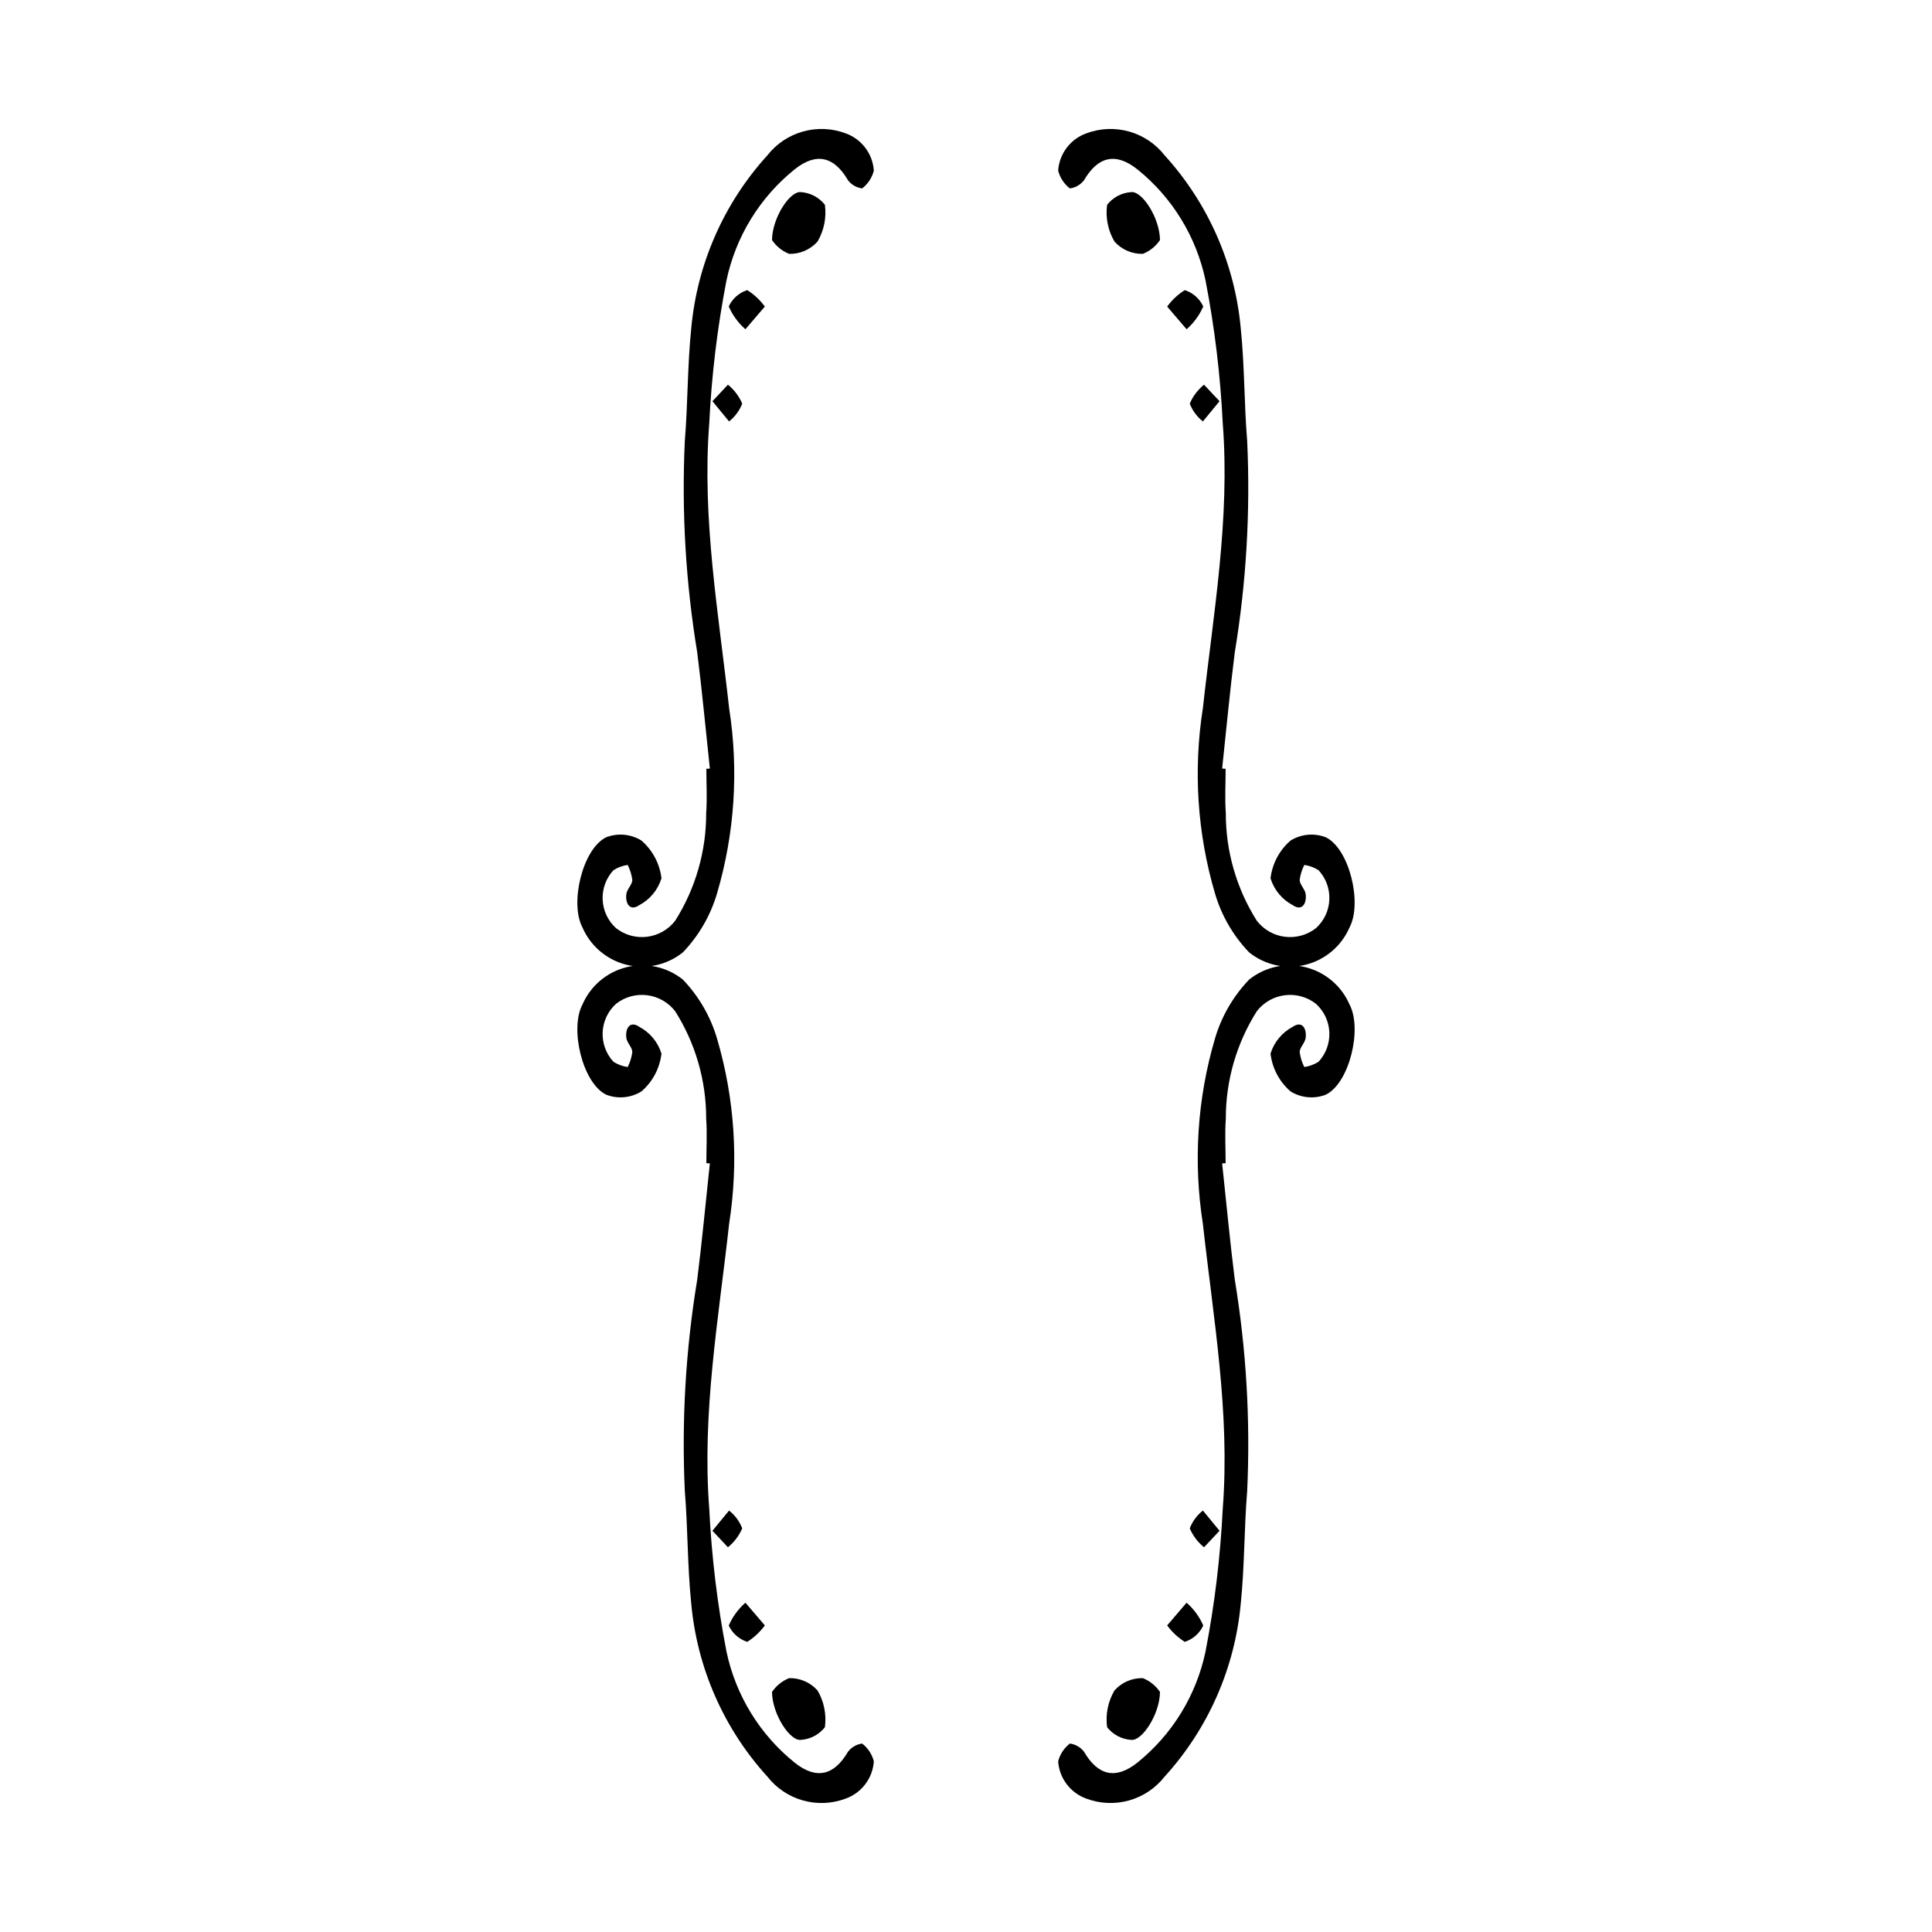 <?xml version="1.0" encoding="UTF-8"?>
<!-- Uploaded to: ICON Repo, www.iconrepo.com, Generator: ICON Repo Mixer Tools -->
<svg fill="#000000" width="800px" height="800px" version="1.1" viewBox="144 144 512 512" xmlns="http://www.w3.org/2000/svg">
 <g>
  <path d="m332.12 347.67c-1.109-10.293-2.059-20.602-3.359-30.871-3.047-18.477-4.144-37.227-3.277-55.934 0.82-9.93 0.676-19.945 1.703-29.844 1.555-17.074 8.637-33.172 20.176-45.852 2.391-3.055 5.691-5.269 9.426-6.316 3.734-1.047 7.707-0.875 11.336 0.492 4.219 1.52 7.141 5.387 7.453 9.863-0.473 1.879-1.562 3.543-3.102 4.723-1.508-0.195-2.871-0.992-3.781-2.211-3.644-6.238-8.348-7.414-14.078-2.863-9.258 7.438-15.648 17.852-18.094 29.469-2.418 12.48-3.941 25.117-4.559 37.816-1.973 25.41 2.488 50.41 5.266 75.535h-0.004c2.578 16.391 1.484 33.152-3.199 49.07-1.723 5.867-4.832 11.234-9.062 15.648-4.199 3.363-9.723 4.574-14.945 3.277-5.219-1.301-9.531-4.961-11.664-9.898-3.426-6.43 0.043-20.84 6.285-23.883 3.082-1.195 6.547-0.875 9.355 0.867 2.953 2.559 4.844 6.125 5.305 10.004-0.949 3.078-3.086 5.648-5.938 7.144-2.5 1.688-3.699-0.574-3.367-3.004 0.172-1.277 1.523-2.434 1.582-3.68h-0.004c-0.176-1.395-0.59-2.75-1.227-4.004-1.348 0.188-2.641 0.668-3.785 1.406-1.957 2.121-2.984 4.938-2.852 7.82 0.133 2.883 1.41 5.594 3.551 7.531 2.336 1.824 5.297 2.644 8.238 2.277 2.938-0.367 5.609-1.891 7.422-4.234 5.398-8.531 8.25-18.422 8.223-28.516 0.285-3.898 0.047-7.836 0.047-11.758z"/>
  <path d="m348.59 207.61c0.066-5.922 4.773-13.078 7.656-12.695 2.5 0.168 4.816 1.391 6.363 3.363 0.453 3.371-0.234 6.797-1.949 9.734-1.91 2.137-4.656 3.332-7.523 3.266-1.852-0.734-3.438-2.012-4.547-3.668z"/>
  <path d="m346.69 225.24c-2.141 2.5-3.644 4.258-5.148 6.016-1.902-1.664-3.41-3.731-4.418-6.047 0.961-2.059 2.734-3.629 4.898-4.328 1.82 1.145 3.402 2.625 4.668 4.359z"/>
  <path d="m332.8 250.32c1.879-2 2.996-3.184 4.113-4.371 1.648 1.336 2.949 3.059 3.785 5.012-0.719 1.859-1.922 3.488-3.488 4.719-1.297-1.574-2.594-3.152-4.41-5.359z"/>
  <path d="m332.12 452.32c-1.109 10.293-2.059 20.602-3.359 30.871-3.047 18.48-4.144 37.227-3.277 55.934 0.82 9.926 0.676 19.945 1.703 29.844 1.555 17.074 8.637 33.172 20.176 45.852 2.391 3.055 5.691 5.269 9.426 6.316 3.734 1.047 7.707 0.875 11.336-0.492 4.219-1.52 7.144-5.387 7.453-9.859-0.473-1.879-1.562-3.547-3.102-4.727-1.508 0.195-2.871 0.996-3.781 2.215-3.644 6.238-8.348 7.414-14.078 2.863v-0.004c-9.258-7.434-15.648-17.848-18.094-29.469-2.418-12.48-3.941-25.117-4.559-37.816-1.973-25.41 2.488-50.41 5.266-75.535l-0.004 0.004c2.578-16.395 1.484-33.152-3.199-49.074-1.723-5.867-4.832-11.234-9.062-15.648-4.199-3.363-9.723-4.574-14.945-3.273-5.219 1.297-9.531 4.957-11.664 9.895-3.426 6.43 0.043 20.84 6.285 23.879v0.004c3.082 1.195 6.547 0.875 9.355-0.867 2.953-2.555 4.844-6.125 5.305-10.004-0.949-3.078-3.086-5.648-5.938-7.144-2.5-1.688-3.699 0.574-3.367 3.004 0.172 1.277 1.523 2.434 1.582 3.68h-0.004c-0.176 1.398-0.59 2.75-1.227 4.004-1.348-0.188-2.641-0.668-3.785-1.406-1.957-2.121-2.984-4.938-2.852-7.82 0.133-2.883 1.41-5.594 3.551-7.531 2.336-1.824 5.297-2.641 8.238-2.273 2.938 0.367 5.609 1.891 7.422 4.231 5.398 8.531 8.25 18.422 8.223 28.516 0.285 3.898 0.047 7.836 0.047 11.758z"/>
  <path d="m348.59 592.39c0.066 5.922 4.773 13.078 7.656 12.695 2.5-0.168 4.816-1.387 6.363-3.359 0.453-3.375-0.234-6.801-1.949-9.734-1.91-2.141-4.656-3.332-7.523-3.269-1.852 0.734-3.438 2.012-4.547 3.668z"/>
  <path d="m346.69 574.75c-2.141-2.5-3.644-4.258-5.148-6.016-1.902 1.664-3.41 3.731-4.418 6.047 0.961 2.062 2.734 3.629 4.898 4.328 1.82-1.145 3.402-2.625 4.668-4.359z"/>
  <path d="m332.8 549.67c1.879 2 2.996 3.184 4.113 4.371 1.648-1.336 2.949-3.059 3.785-5.012-0.719-1.859-1.922-3.488-3.488-4.719-1.297 1.578-2.594 3.152-4.41 5.359z"/>
  <path d="m467.88 347.67c1.109-10.293 2.059-20.602 3.359-30.871h0.004c3.043-18.477 4.141-37.227 3.273-55.934-0.82-9.93-0.676-19.945-1.703-29.844-1.555-17.074-8.637-33.172-20.176-45.852-2.387-3.055-5.691-5.269-9.426-6.316s-7.707-0.875-11.336 0.492c-4.219 1.52-7.141 5.387-7.453 9.863 0.473 1.879 1.566 3.543 3.102 4.723 1.508-0.195 2.871-0.992 3.781-2.211 3.644-6.238 8.348-7.414 14.078-2.863h0.004c9.254 7.438 15.648 17.852 18.09 29.469 2.418 12.48 3.941 25.117 4.562 37.816 1.973 25.41-2.488 50.41-5.266 75.535-2.574 16.391-1.484 33.152 3.203 49.07 1.719 5.867 4.828 11.234 9.059 15.648 4.199 3.363 9.727 4.574 14.945 3.277 5.219-1.301 9.535-4.961 11.664-9.898 3.426-6.43-0.043-20.84-6.285-23.883-3.082-1.195-6.547-0.875-9.355 0.867-2.953 2.559-4.844 6.125-5.305 10.004 0.949 3.078 3.09 5.648 5.941 7.144 2.5 1.688 3.699-0.574 3.367-3.004-0.176-1.277-1.523-2.434-1.582-3.68 0.176-1.395 0.59-2.75 1.227-4.004 1.348 0.188 2.641 0.668 3.785 1.406 1.957 2.121 2.984 4.938 2.852 7.82-0.129 2.883-1.41 5.594-3.551 7.531-2.332 1.824-5.297 2.644-8.238 2.277-2.938-0.367-5.609-1.891-7.422-4.234-5.398-8.531-8.25-18.422-8.223-28.516-0.285-3.898-0.047-7.836-0.047-11.758z"/>
  <path d="m451.41 207.61c-0.066-5.922-4.773-13.078-7.656-12.695-2.5 0.168-4.812 1.391-6.359 3.363-0.457 3.371 0.23 6.797 1.949 9.734 1.906 2.137 4.656 3.332 7.519 3.266 1.852-0.734 3.438-2.012 4.547-3.668z"/>
  <path d="m453.31 225.24c2.141 2.5 3.644 4.258 5.148 6.016 1.902-1.664 3.414-3.731 4.418-6.047-0.961-2.059-2.734-3.629-4.898-4.328-1.816 1.145-3.402 2.625-4.668 4.359z"/>
  <path d="m467.19 250.32c-1.879-2-2.996-3.184-4.113-4.371h0.004c-1.652 1.336-2.953 3.059-3.785 5.012 0.715 1.859 1.922 3.488 3.484 4.719 1.297-1.574 2.594-3.152 4.41-5.359z"/>
  <path d="m467.88 452.32c1.109 10.293 2.059 20.602 3.359 30.871h0.004c3.043 18.48 4.141 37.227 3.273 55.934-0.82 9.926-0.676 19.945-1.703 29.844-1.555 17.074-8.637 33.172-20.176 45.852-2.387 3.055-5.691 5.269-9.426 6.316s-7.707 0.875-11.336-0.492c-4.219-1.52-7.141-5.387-7.453-9.859 0.473-1.879 1.566-3.547 3.102-4.727 1.508 0.195 2.871 0.996 3.781 2.215 3.644 6.238 8.348 7.414 14.078 2.863l0.004-0.004c9.254-7.434 15.648-17.848 18.09-29.469 2.418-12.48 3.941-25.117 4.562-37.816 1.973-25.41-2.488-50.41-5.266-75.535v0.004c-2.574-16.395-1.484-33.152 3.203-49.074 1.719-5.867 4.828-11.234 9.059-15.648 4.199-3.363 9.727-4.574 14.945-3.273 5.219 1.297 9.535 4.957 11.664 9.895 3.426 6.43-0.043 20.84-6.285 23.879v0.004c-3.082 1.195-6.547 0.875-9.355-0.867-2.953-2.555-4.844-6.125-5.305-10.004 0.949-3.078 3.086-5.648 5.941-7.144 2.5-1.688 3.699 0.574 3.367 3.004-0.176 1.277-1.523 2.434-1.582 3.68 0.176 1.395 0.59 2.75 1.227 4.004 1.348-0.188 2.641-0.668 3.785-1.406 1.957-2.121 2.984-4.938 2.852-7.82-0.129-2.883-1.41-5.594-3.551-7.531-2.332-1.824-5.297-2.641-8.238-2.273-2.938 0.367-5.609 1.891-7.422 4.231-5.398 8.531-8.25 18.422-8.223 28.516-0.285 3.898-0.047 7.836-0.047 11.758z"/>
  <path d="m451.41 592.39c-0.066 5.922-4.773 13.078-7.656 12.695-2.5-0.168-4.812-1.387-6.359-3.359-0.457-3.375 0.23-6.801 1.949-9.734 1.906-2.141 4.656-3.332 7.519-3.269 1.852 0.734 3.438 2.012 4.547 3.668z"/>
  <path d="m453.31 574.75c2.141-2.5 3.644-4.258 5.148-6.016 1.902 1.664 3.414 3.731 4.418 6.047-0.961 2.062-2.734 3.629-4.898 4.328-1.816-1.145-3.402-2.625-4.668-4.359z"/>
  <path d="m467.19 549.67c-1.879 2-2.996 3.184-4.113 4.371h0.004c-1.652-1.336-2.953-3.059-3.785-5.012 0.715-1.859 1.922-3.488 3.484-4.719 1.297 1.578 2.594 3.152 4.41 5.359z"/>
 </g>
</svg>